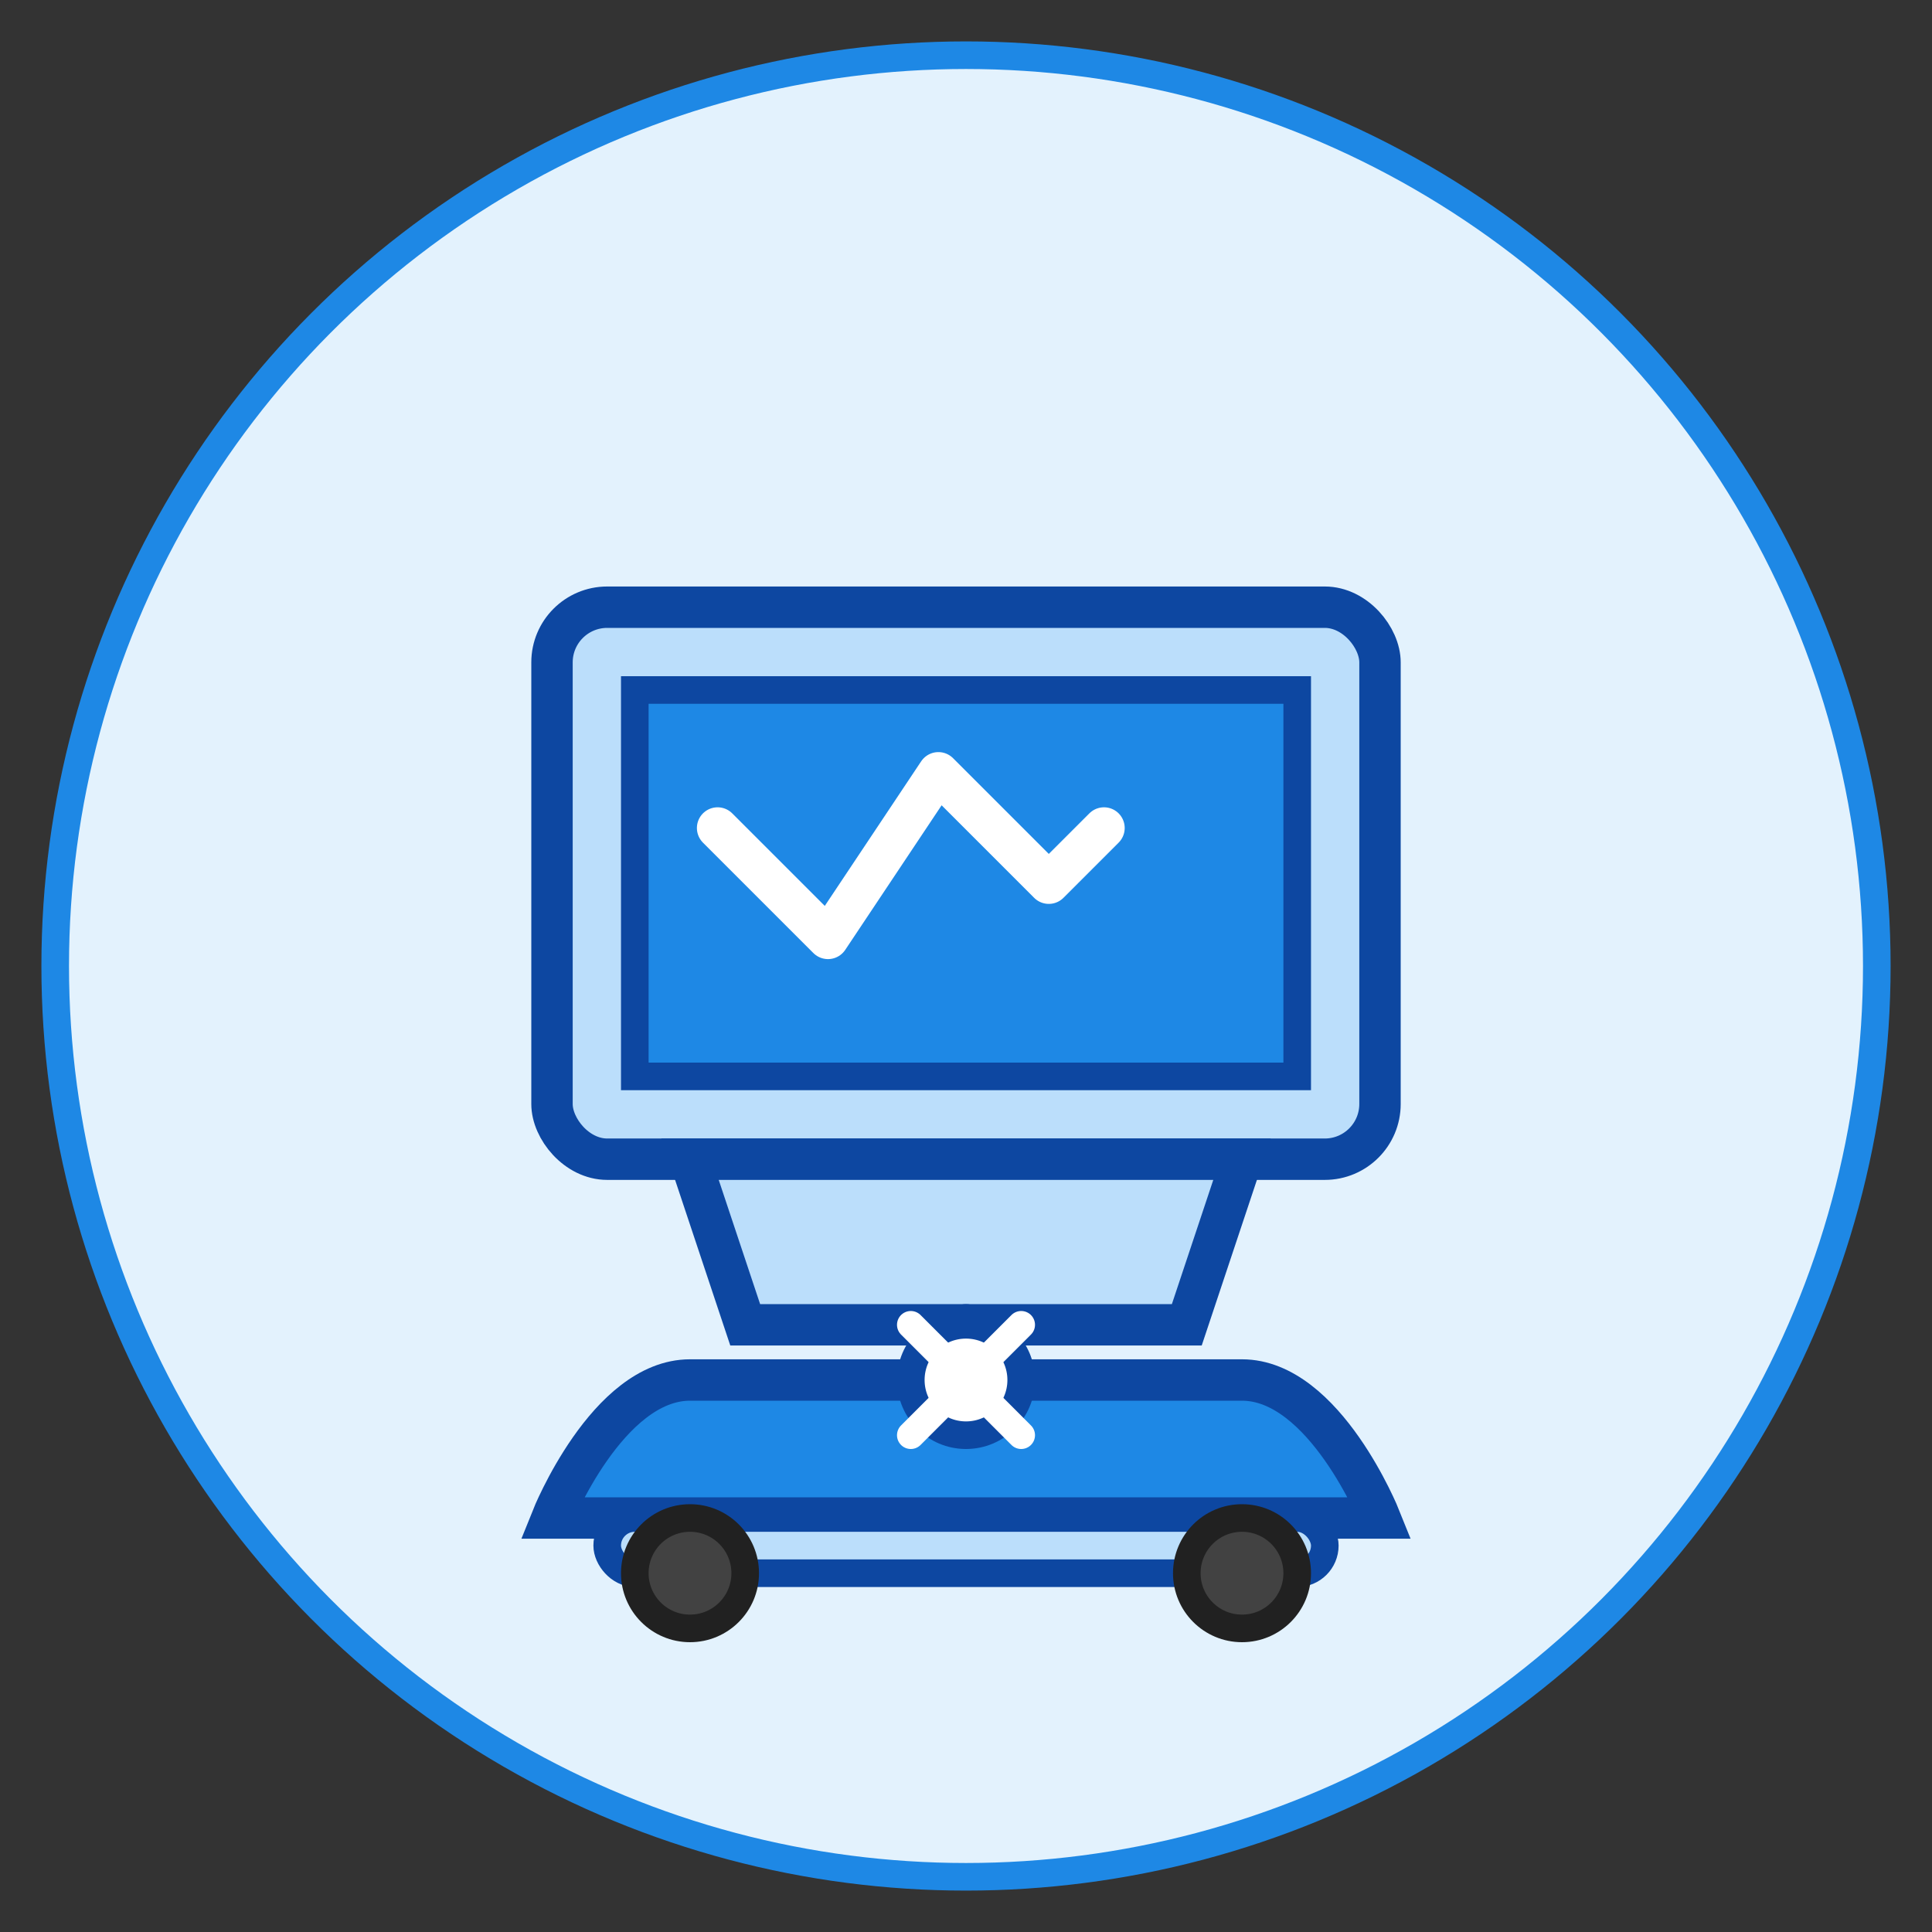 <svg xmlns="http://www.w3.org/2000/svg" width="70" height="70" viewBox="0 0 70 70">
  <rect x="0" y="0" width="70" height="70" fill="#333333" stroke="none"/>
  <circle cx="35" cy="35" r="33" fill="#e3f2fd" stroke="#1e88e5" stroke-width="1"/>
  
  <!-- Computer/Diagnostic Device -->
  <rect x="20" y="22" width="30" height="20" rx="2" ry="2" fill="#bbdefb" stroke="#0d47a1" stroke-width="1.5"/>
  <rect x="23" y="25" width="24" height="14" fill="#1e88e5" stroke="#0d47a1" stroke-width="1"/>
  
  <!-- Screen Elements -->
  <polyline points="26,30 30,34 34,28 38,32 40,30" fill="none" stroke="#ffffff" stroke-width="1.5" stroke-linejoin="round" stroke-linecap="round"/>
  
  <!-- Base of device -->
  <path d="M25,42 L45,42 L43,48 L27,48 Z" fill="#bbdefb" stroke="#0d47a1" stroke-width="1.5"/>
  
  <!-- Car Connection -->
  <path d="M35,48 L35,55" stroke="#0d47a1" stroke-width="1.5" stroke-linecap="round"/>
  
  <!-- Car Outline -->
  <path d="M20,55 L50,55 C50,55 48,50 45,50 L25,50 C22,50 20,55 20,55 Z" fill="#1e88e5" stroke="#0d47a1" stroke-width="1.5"/>
  <rect x="22" y="55" width="26" height="2" rx="1" ry="1" fill="#bbdefb" stroke="#0d47a1" stroke-width="1"/>
  
  <!-- Wheels -->
  <circle cx="25" cy="57" r="2" fill="#424242" stroke="#212121" stroke-width="1"/>
  <circle cx="45" cy="57" r="2" fill="#424242" stroke="#212121" stroke-width="1"/>
  
  <!-- Connection Symbol -->
  <circle cx="35" cy="50" r="2" fill="#ffffff" stroke="#0d47a1" stroke-width="1"/>
  <path d="M33,48 L37,52 M37,48 L33,52" stroke="#ffffff" stroke-width="1" stroke-linecap="round"/>
</svg>
